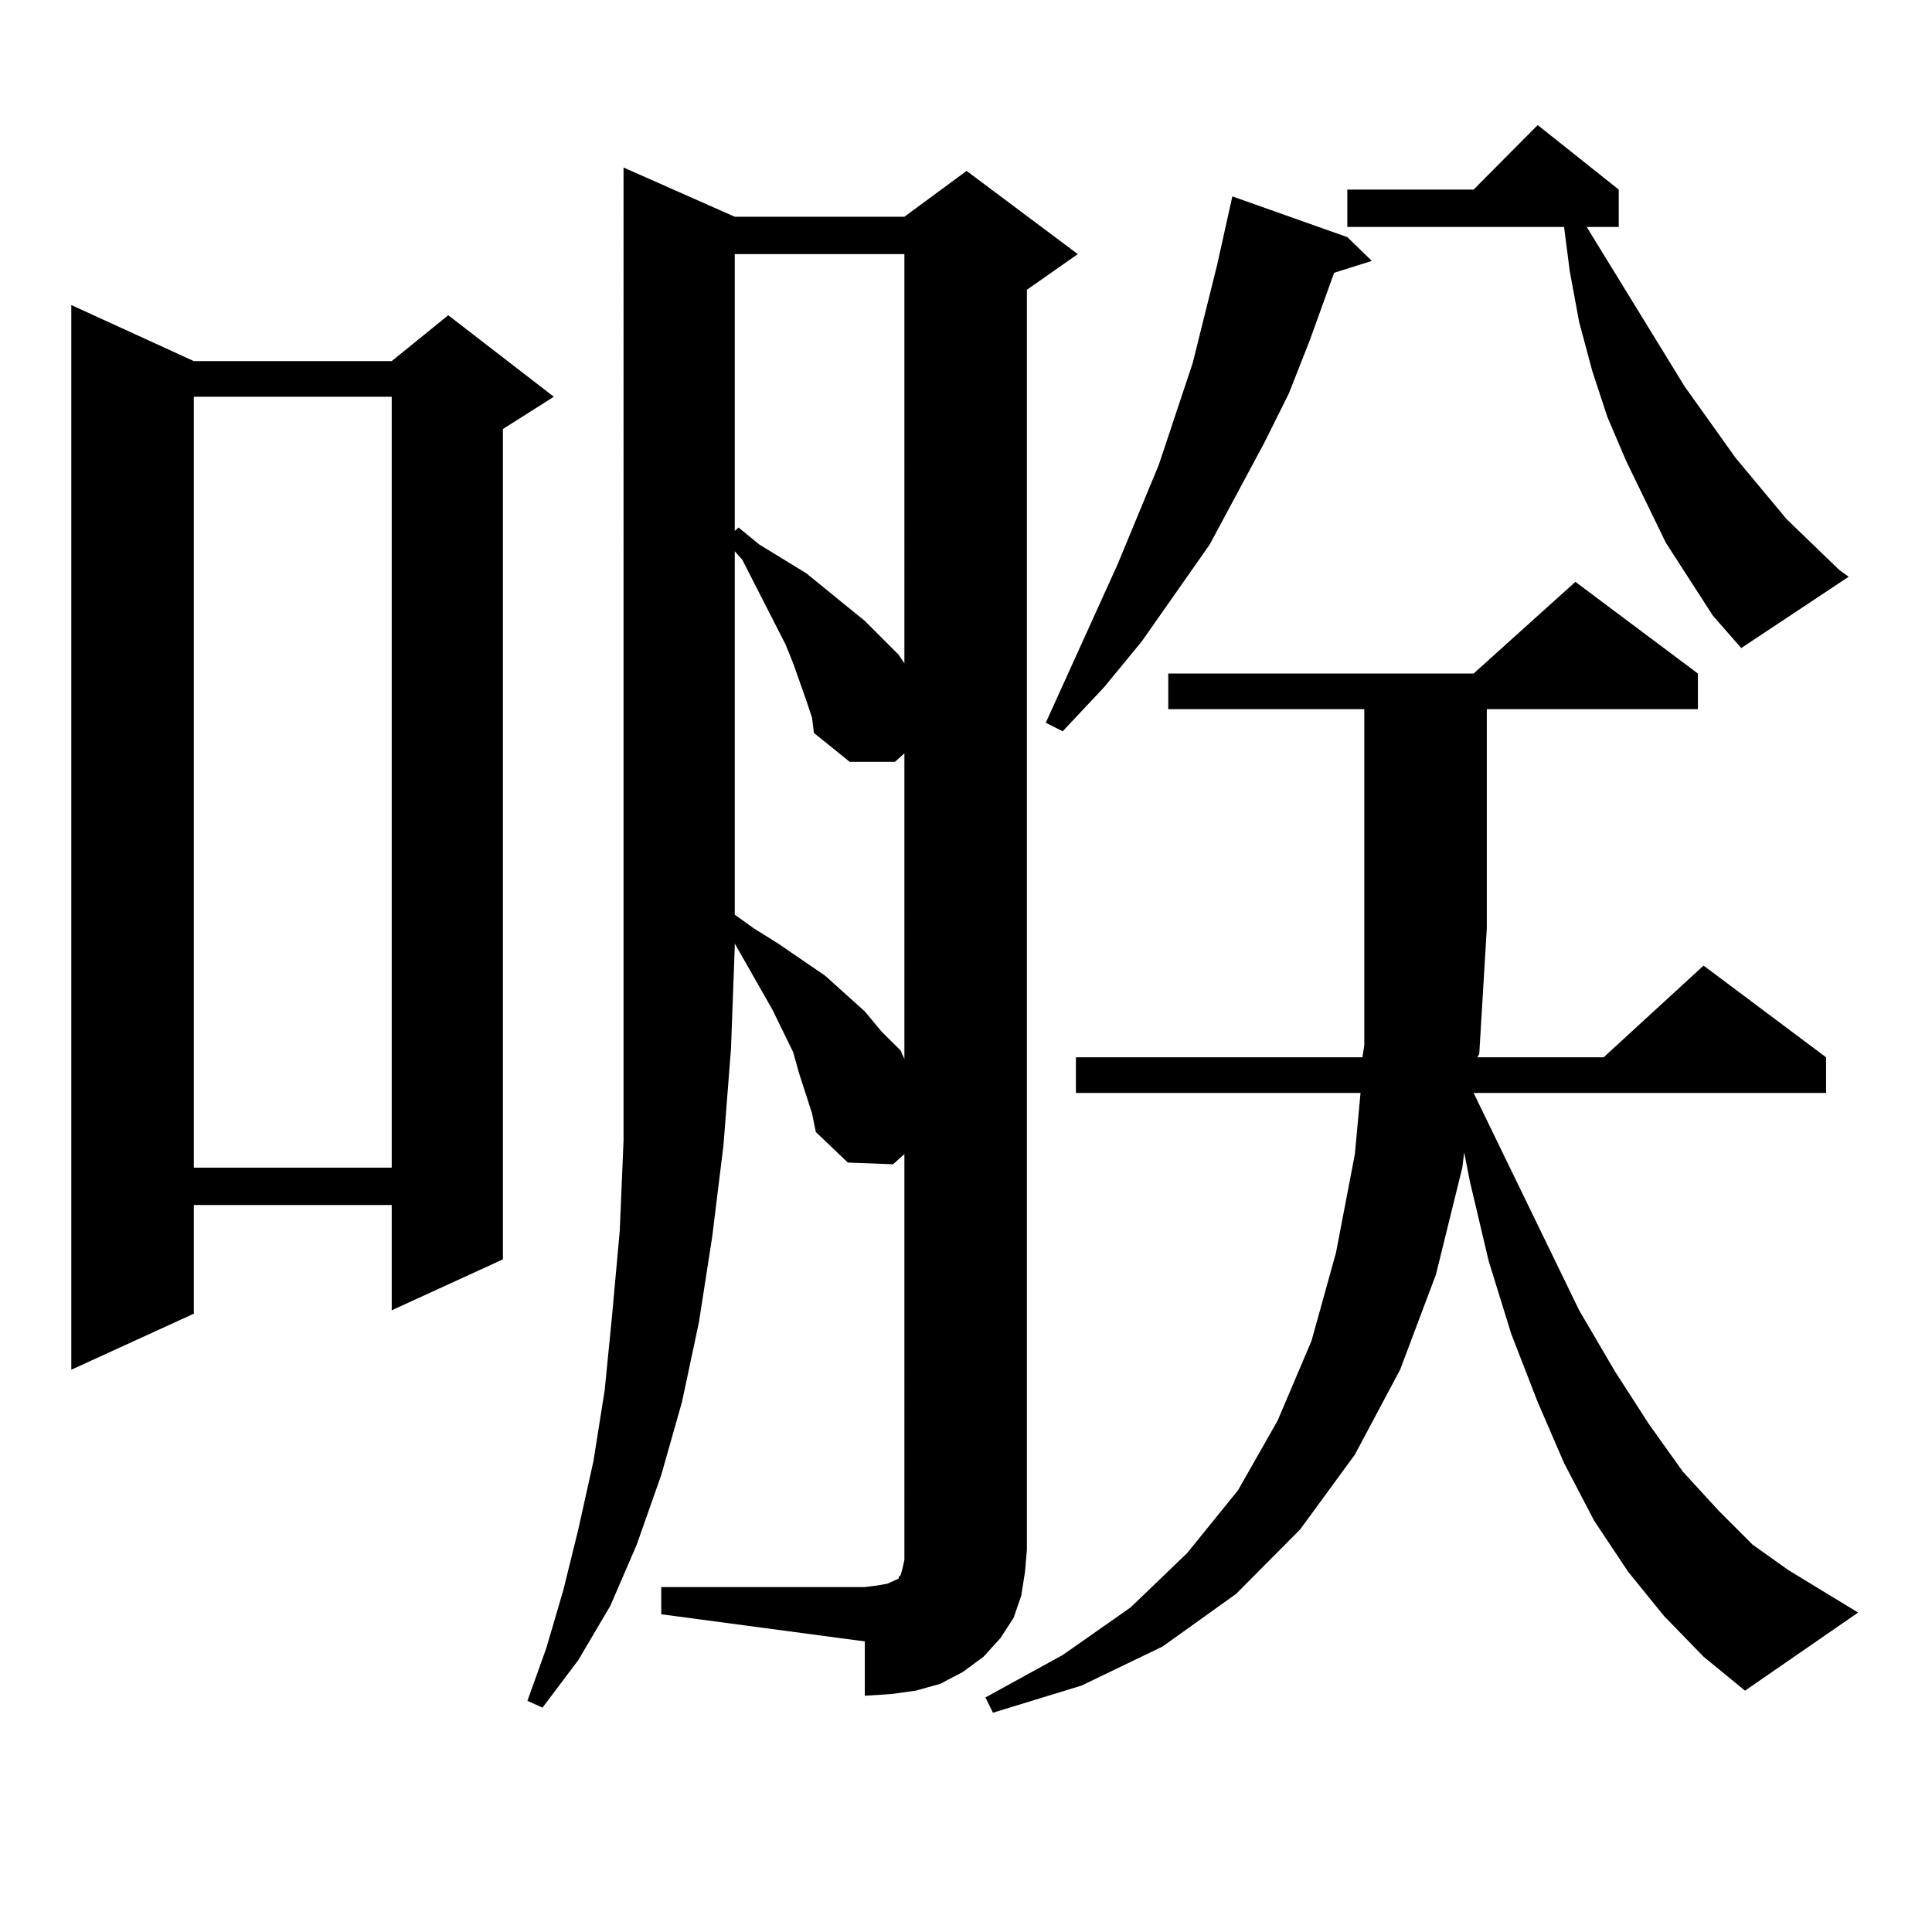 <?xml version="1.0" encoding="utf-8"?>
<!-- Generator: Adobe Illustrator 16.0.0, SVG Export Plug-In . SVG Version: 6.00 Build 0)  -->
<!DOCTYPE svg PUBLIC "-//W3C//DTD SVG 1.1//EN" "http://www.w3.org/Graphics/SVG/1.1/DTD/svg11.dtd">
<svg version="1.1" id="图层_1" xmlns="http://www.w3.org/2000/svg" xmlns:xlink="http://www.w3.org/1999/xlink" x="0px" y="0px"
	 width="1000px" height="1000px" viewBox="0 0 1000 1000" enable-background="new 0 0 1000 1000" xml:space="preserve">
<path d="M100.314,186.898h102.437l29.268-23.73l54.633,42.188l-26.341,16.699V651.84l-57.56,26.367v-54.492H100.314v56.25
	l-63.413,29.004V157.894L100.314,186.898z M100.314,205.355v399.023h102.437V205.355H100.314z M380.308,112.191h87.803l32.194-23.73
	l57.56,43.066l-26.341,18.457v652.148l-0.976,11.426l-1.951,12.305l-3.902,11.426l-6.829,10.547l-8.78,9.668l-10.731,7.91
	l-11.707,6.152l-12.683,3.516l-12.683,1.758l-13.658,0.879v-28.125L342.26,835.531v-14.063h105.363l6.829-0.879l4.878-0.879
	l3.902-1.758l1.951-0.879v-0.879l0.976-0.879l0.976-3.516l0.976-4.395V597.347l-5.854,5.273l-23.414-0.879l-16.585-15.82
	l-1.951-9.668l-6.829-21.094l-2.927-10.547l-10.731-21.973l-19.512-34.277v-0.879v2.637l-1.951,52.734l-3.902,50.098l-5.854,47.461
	l-6.829,43.945l-8.78,41.309l-10.731,37.793l-12.683,36.035l-13.658,31.641l-16.585,28.125l-18.536,24.609l-7.805-3.516
	l9.756-27.246l8.78-29.883l7.805-31.641l7.805-35.156l5.854-36.914l3.902-39.551l3.902-43.066l1.951-46.582v-48.34v-51.855V86.703
	L380.308,112.191z M380.308,131.527v143.262l1.951-1.758l10.731,8.789l24.39,14.941l20.487,16.699l9.756,7.91l17.561,17.578
	l2.927,4.395V131.527H380.308z M417.38,362.679l-6.829-19.336l-3.902-9.668L384.21,289.73l-3.902-4.395v188.086l9.756,7.031
	l12.683,7.91l24.39,16.699l20.487,18.457l8.78,10.547l9.756,9.668l1.951,4.395V389.926l-4.878,4.395h-23.414l-18.536-14.941
	l-0.976-7.91L417.38,362.679z M903.222,875.082l-21.463-17.578l-20.487-21.094l-18.536-22.852l-17.561-26.367l-15.609-29.883
	l-13.658-31.641l-13.658-35.156l-11.707-37.793l-9.756-41.309l-2.927-14.941l-0.976,7.91l-13.658,55.371l-18.536,49.219
	l-23.414,43.945l-28.292,38.672l-33.17,33.398l-38.048,27.246l-41.95,20.215l-45.853,14.063l-3.902-7.91l39.999-21.973
	l35.121-24.609l29.268-28.125l26.341-32.52l20.487-36.035l17.561-41.309l12.683-45.703l9.756-50.977l2.927-31.641H556.889V547.25
	h148.289l0.976-6.152v-60.645V367.074H604.692v-18.457h158.045l52.682-47.461l63.413,47.461v18.457H769.566v113.379l-3.902,65.039
	l-0.976,1.758h65.364l51.706-47.461l63.413,47.461v18.457H762.737l54.633,112.5l18.536,31.641l17.561,27.246l17.561,24.609
	l18.536,20.215l17.561,17.578l18.536,13.184l36.097,21.973L903.222,875.082z M697.373,122.738l12.683,12.305l-19.512,6.152
	l-12.683,35.156l-10.731,27.246l-12.683,25.488l-28.292,52.734l-35.121,50.098l-19.512,23.73L550.06,378.5l-8.78-4.395
	l37.072-81.738l21.463-51.855l8.78-26.367l8.78-26.367l12.683-50.977l5.854-26.367l1.951-8.789L697.373,122.738z M886.637,318.734
	l-24.39-37.793l-20.487-42.188l-9.756-22.852l-7.805-23.73l-6.829-25.488l-4.878-26.367l-2.927-22.852H697.373V98.129h65.364
	l33.17-33.398l41.95,33.398v19.336h-16.585l50.73,82.617l26.341,36.914l26.341,31.641l27.316,26.367l4.878,3.516l-55.608,36.914
	L886.637,318.734z"/>
</svg>
